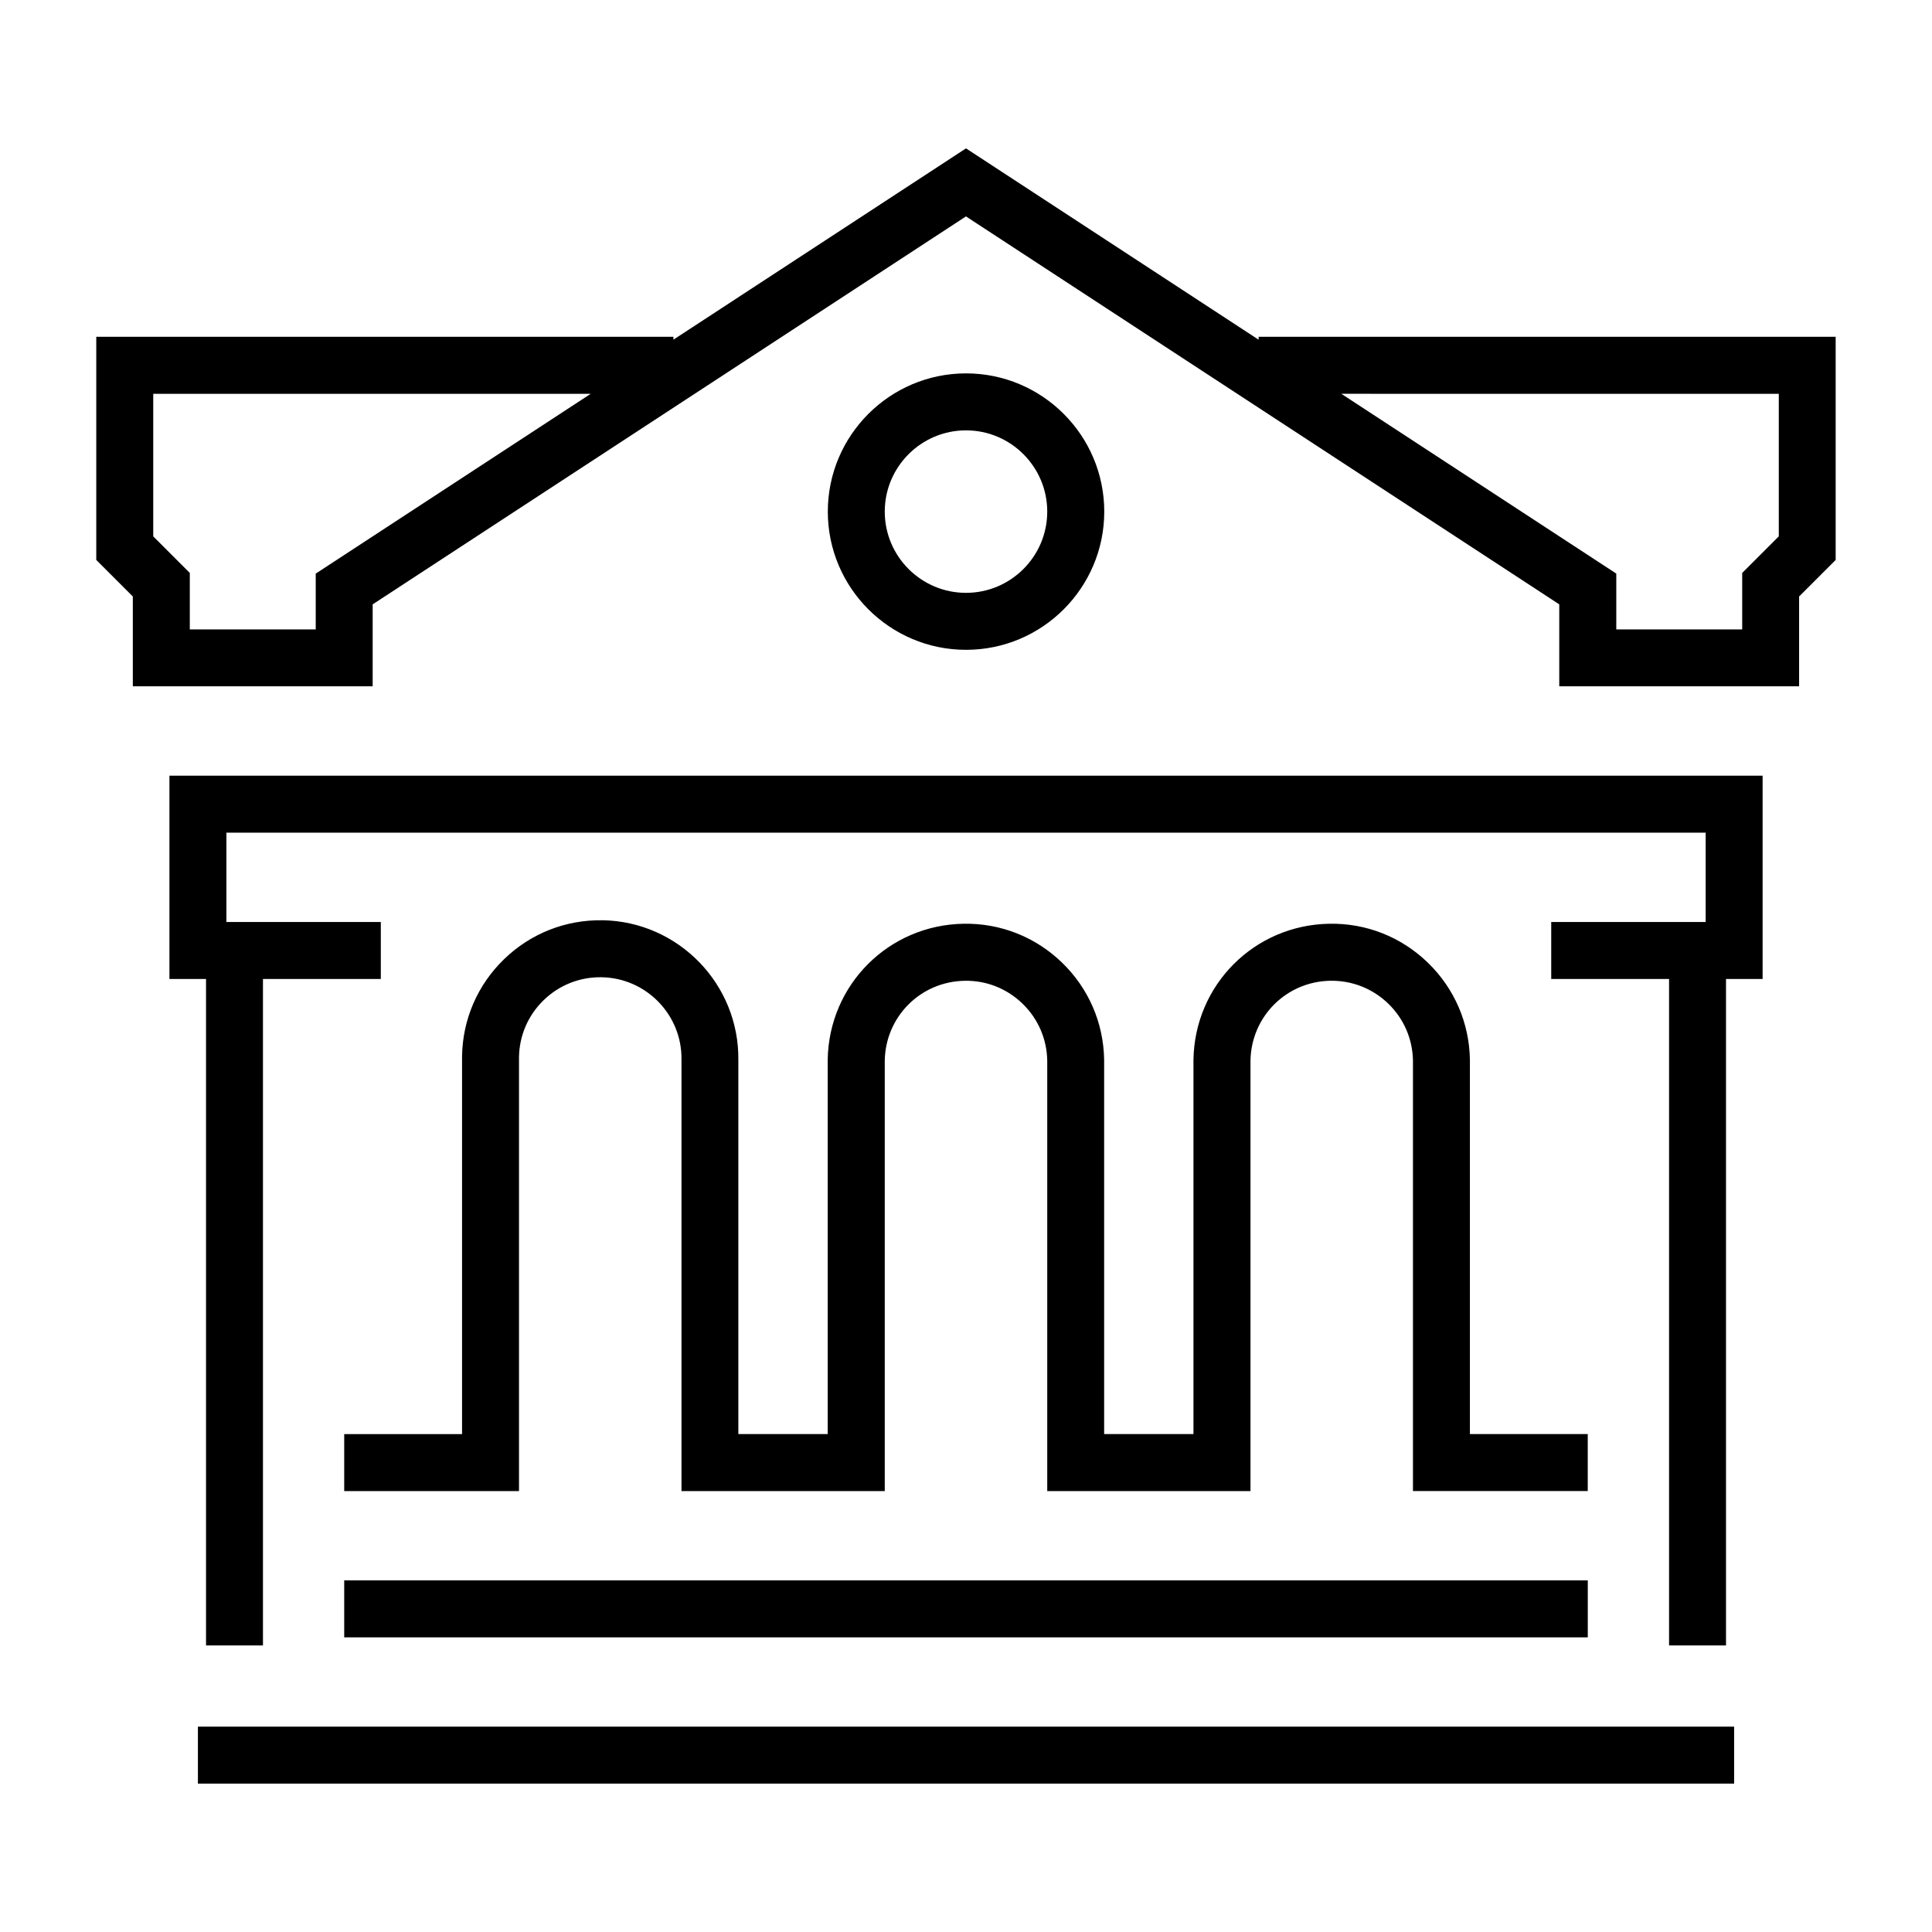 <?xml version="1.0" encoding="UTF-8"?> <svg xmlns="http://www.w3.org/2000/svg" id="Calque_1" viewBox="0 0 512 512"><path d="M159.66 243.88c-9.77-.16-19.04 3.5-26.07 10.31-7.03 6.81-10.99 15.94-11.14 25.73v100.13H91.22v15.1h46.32V280.16c.09-5.75 2.42-11.12 6.55-15.12s9.57-6.15 15.33-6.06c11.87.19 21.38 10.01 21.18 21.88v114.29h53.87v-114.1c.22-11.67 9.51-20.94 21.18-21.13 5.77-.11 11.19 2.06 15.33 6.06 4.12 3.99 6.44 9.34 6.55 15.07v114.1h53.86V281.04c.22-11.66 9.51-20.94 21.18-21.13 5.76-.08 11.19 2.06 15.33 6.06 4.12 3.99 6.44 9.34 6.55 15.07v114.1h46.32v-15.1h-31.23v-99.2c-.16-9.78-4.12-18.92-11.15-25.73-7.03-6.81-16.29-10.48-26.07-10.31-19.89.32-35.72 16.15-36.04 36.04v99.2h-23.67v-99.2c-.16-9.78-4.12-18.92-11.15-25.73-7.03-6.81-16.3-10.48-26.07-10.31-19.89.32-35.72 16.15-36.04 36.04v99.2h-23.68v-99.02c.29-20.17-15.86-36.83-36.04-37.15Z"></path><path d="M44.9 259.44h9.7v176.62h15.09V259.44h31.23v-15.1H60v-23.67h392.02v23.67h-40.93v15.09h.01v.01h31.22v176.62h15.09V259.44h9.7v-53.87H44.9v53.87zM333.55 89.26v.77L256 39.32l-77.54 50.7v-.77H25.51v59.14l9.69 9.69v23.8h63.56v-21.72L255.99 57.35l157.23 102.81v21.72h63.56v-23.8l9.69-9.69V89.25H333.53ZM83.67 152.01v14.79H50.3v-14.96l-9.69-9.69v-37.79h115.94l-72.87 47.65Zm387.72-9.86-9.69 9.69v14.96h-33.37v-14.79l-72.87-47.65H471.4v37.79Z"></path><path d="M292.64 135.58c0-20.2-16.43-36.63-36.63-36.63s-36.63 16.43-36.63 36.63 16.43 36.63 36.63 36.63 36.63-16.43 36.63-36.63Zm-58.17 0c0-11.87 9.66-21.53 21.53-21.53s21.53 9.66 21.53 21.53-9.66 21.53-21.53 21.53-21.53-9.66-21.53-21.53ZM91.22 418.82h329.56v15.1H91.22zm-38.77 38.76h407.11v15.1H52.45z"></path></svg> 